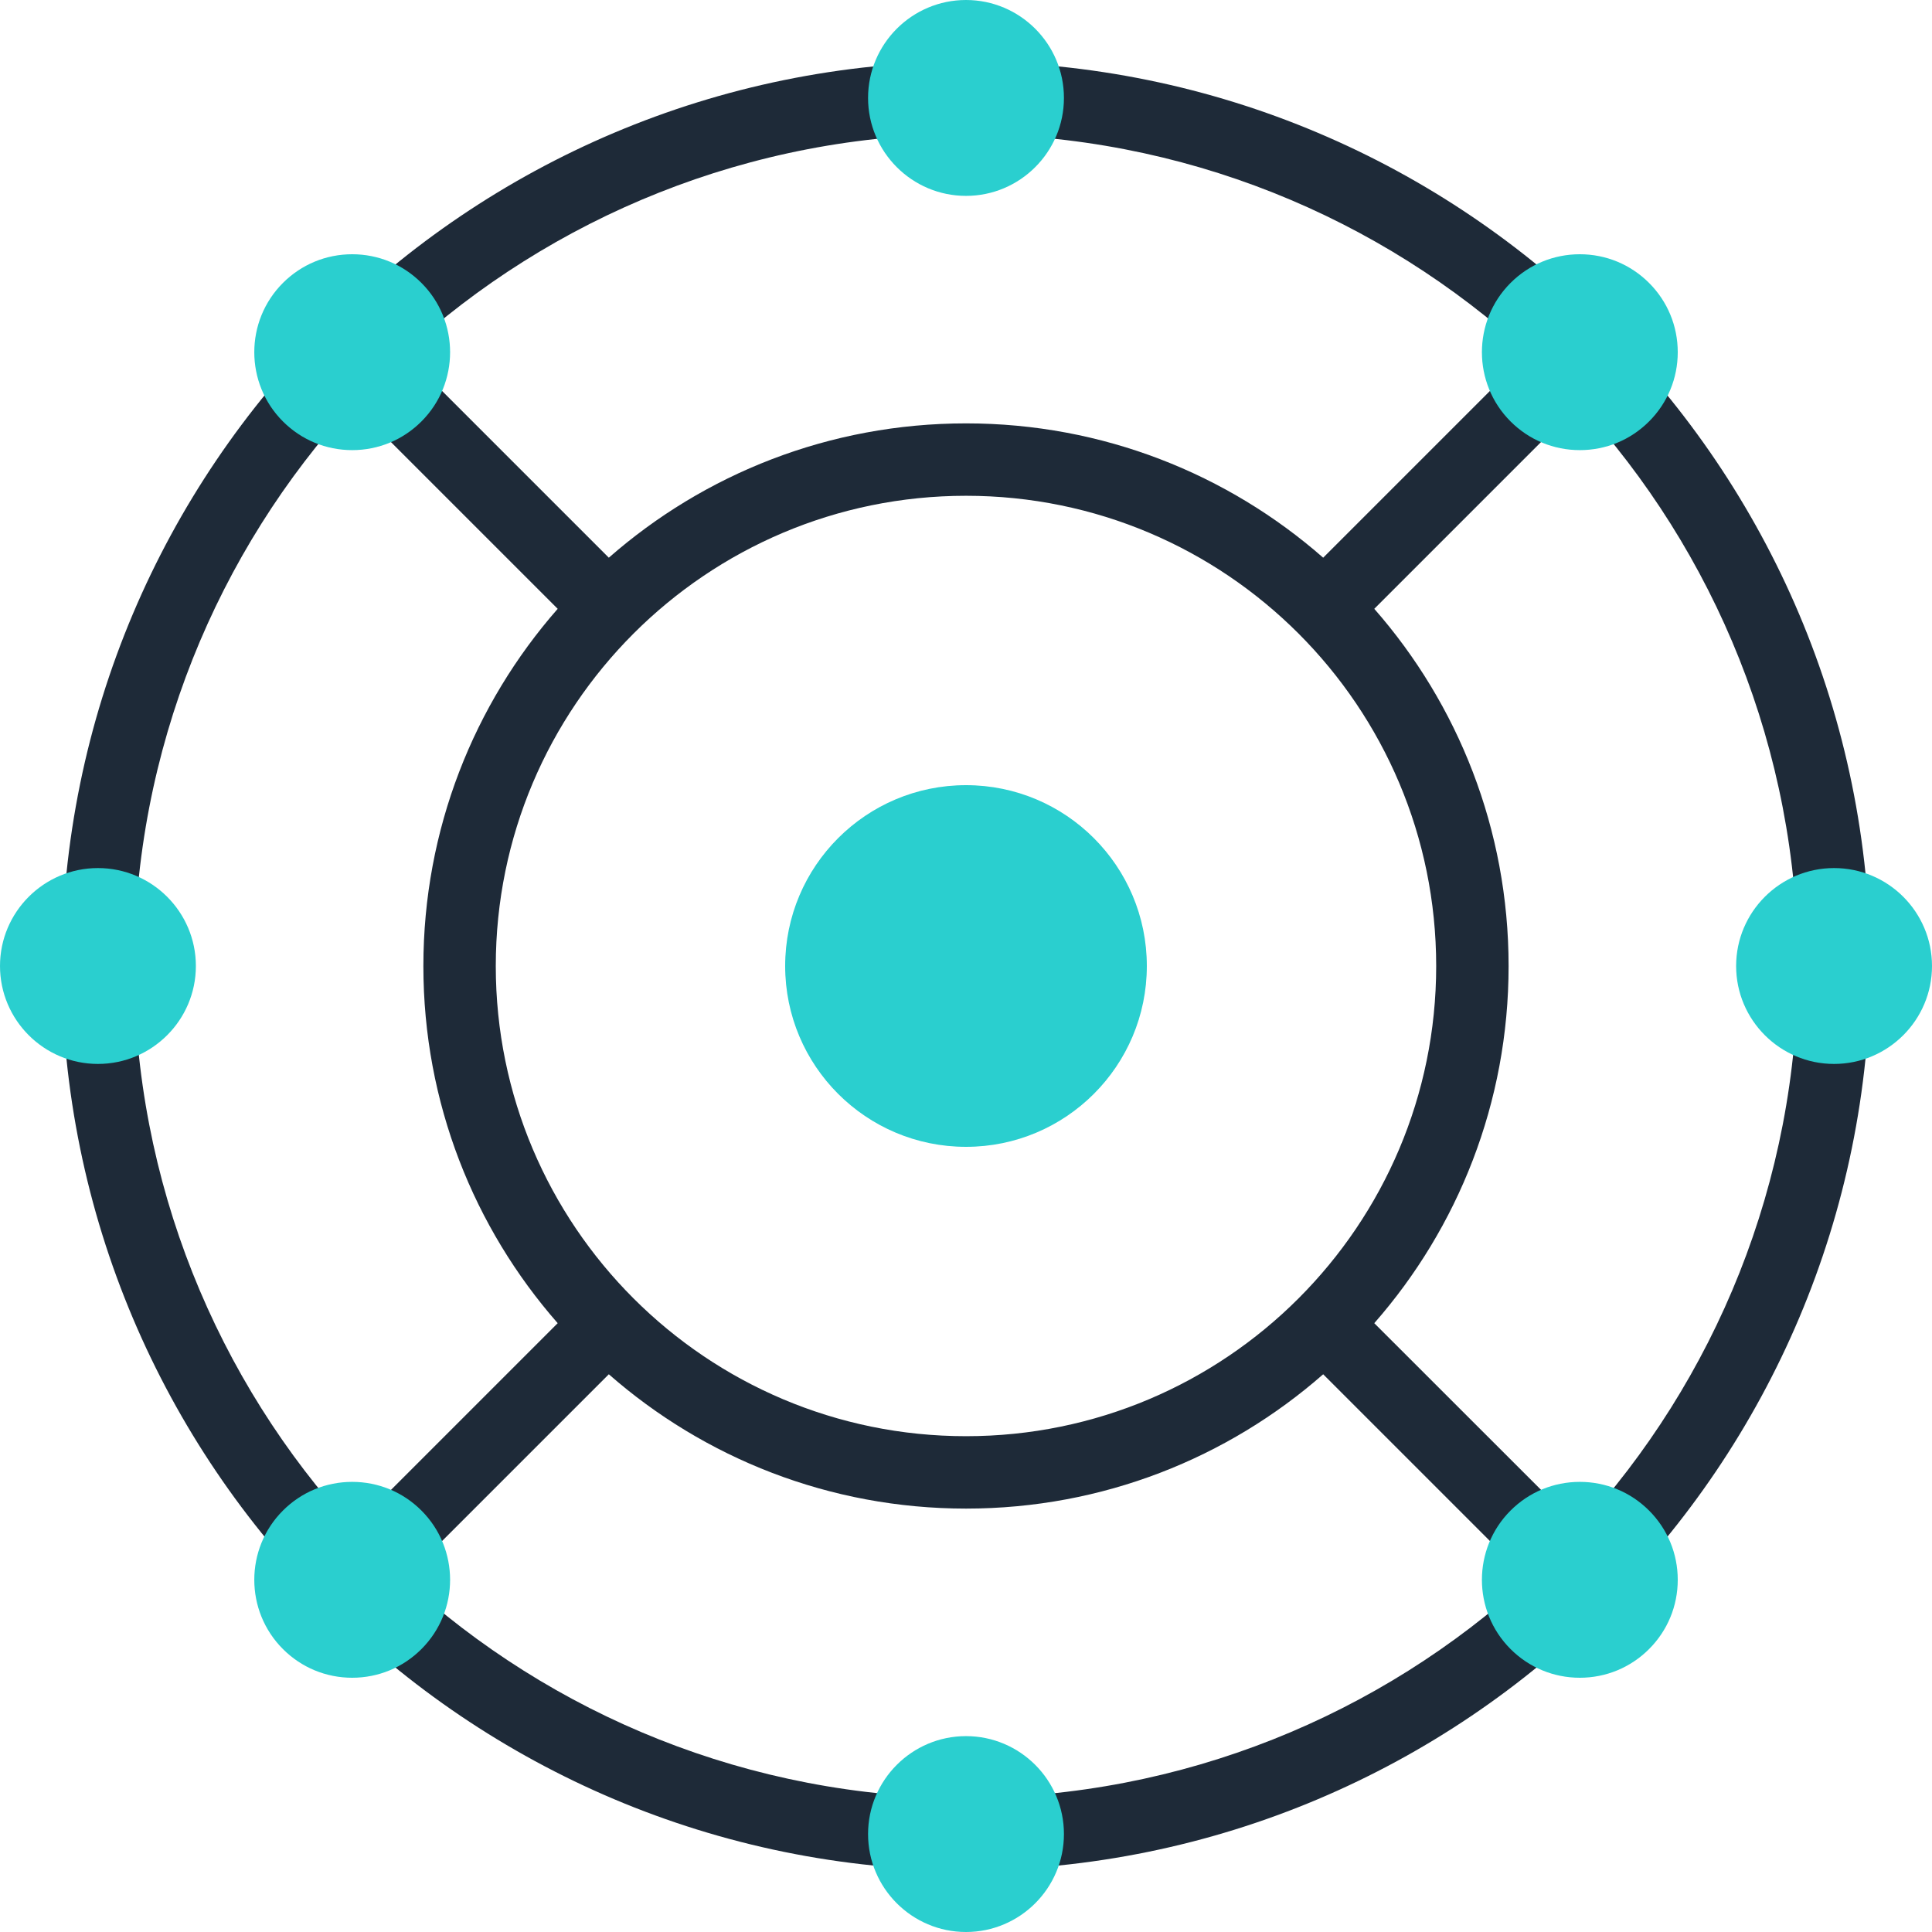 <?xml version="1.0" encoding="UTF-8"?>
<svg id="Layer_2" data-name="Layer 2" xmlns="http://www.w3.org/2000/svg" viewBox="0 0 650 650">
  <defs>
    <style>
      .cls-1 {
        fill: #1e2a38;
      }

      .cls-2 {
        fill: #2acfcf;
      }
    </style>
  </defs>
  <g id="Layer_14" data-name="Layer 14">
    <g id="Logo_Symbol_Color">
      <g id="Symbol">
        <path class="cls-1" d="M325.02,20.78C156.99,20.78,20.78,156.99,20.78,325.02s136.21,304.19,304.24,304.19,304.19-136.21,304.19-304.19S493,20.78,325.02,20.78ZM325.02,45.13c72.92,0,139.29,27.87,189.08,73.57l-68.93,68.93c-32.08-28.13-74.14-45.19-120.15-45.19s-88.12,17.06-120.19,45.19l-68.93-68.93c49.74-45.66,116.16-73.57,189.12-73.57ZM483.19,325.02c0,87.33-70.84,158.17-158.17,158.17s-158.22-70.84-158.22-158.17,70.84-158.22,158.22-158.22,158.17,70.84,158.17,158.22ZM45.13,325.02c0-72.92,27.91-139.34,73.57-189.12l68.93,68.93c-28.13,32.08-45.19,74.14-45.19,120.19s17.06,88.07,45.19,120.15l-68.93,68.93c-45.71-49.79-73.57-116.2-73.57-189.08ZM325.02,604.86c-72.97,0-139.38-27.87-189.12-73.57l68.93-68.93c32.08,28.13,74.18,45.19,120.19,45.19s88.07-17.06,120.15-45.19l68.97,68.97c-49.79,45.66-116.16,73.53-189.12,73.53ZM531.33,514.1l-68.97-68.93c28.13-32.08,45.19-74.14,45.19-120.15s-17.06-88.11-45.19-120.19l68.93-68.93c45.66,49.79,73.57,116.2,73.57,189.12s-27.87,139.29-73.53,189.08Z"/>
        <g>
          <circle class="cls-2" cx="325" cy="325" r="60.84"/>
          <path class="cls-2" d="M617.05,357.95c-18.17,0-32.95-14.78-32.95-32.95s14.78-32.95,32.95-32.95,32.95,14.78,32.95,32.95-14.78,32.95-32.95,32.95Z"/>
          <path class="cls-2" d="M531.51,151.44c-8.8,0-17.08-3.43-23.3-9.65-12.85-12.85-12.85-33.75,0-46.6,6.22-6.22,14.5-9.65,23.3-9.65s17.07,3.43,23.3,9.65c6.22,6.22,9.65,14.5,9.65,23.3s-3.43,17.08-9.65,23.3c-6.22,6.22-14.5,9.65-23.3,9.65Z"/>
          <path class="cls-2" d="M325,65.9c-18.17,0-32.95-14.78-32.95-32.95S306.83,0,325,0s32.95,14.78,32.95,32.95-14.78,32.95-32.95,32.95Z"/>
          <path class="cls-2" d="M118.49,151.44c-8.8,0-17.08-3.43-23.3-9.65-12.85-12.85-12.85-33.75,0-46.6,6.22-6.22,14.5-9.65,23.3-9.65s17.08,3.43,23.3,9.65c12.85,12.85,12.85,33.75,0,46.6-6.22,6.22-14.5,9.65-23.3,9.65Z"/>
          <path class="cls-2" d="M32.95,357.95c-18.17,0-32.95-14.78-32.95-32.95s14.78-32.95,32.95-32.95,32.95,14.78,32.95,32.95-14.78,32.95-32.95,32.95Z"/>
          <path class="cls-2" d="M118.49,564.46c-8.8,0-17.08-3.43-23.3-9.65-12.85-12.85-12.85-33.75,0-46.6,6.22-6.22,14.5-9.65,23.3-9.65s17.08,3.43,23.3,9.65c12.85,12.85,12.85,33.75,0,46.6-6.22,6.22-14.5,9.65-23.3,9.65Z"/>
          <path class="cls-2" d="M325,650c-18.17,0-32.95-14.78-32.95-32.95s14.78-32.95,32.95-32.95,32.95,14.78,32.95,32.95-14.78,32.95-32.95,32.95Z"/>
          <path class="cls-2" d="M531.51,564.46c-8.8,0-17.08-3.43-23.3-9.65-12.85-12.85-12.85-33.75,0-46.6,6.22-6.22,14.5-9.65,23.3-9.65s17.07,3.43,23.3,9.65c6.22,6.22,9.65,14.5,9.65,23.3s-3.43,17.08-9.65,23.3c-6.22,6.22-14.5,9.65-23.3,9.65Z"/>
        </g>
      </g>
    </g>
  </g>
</svg>